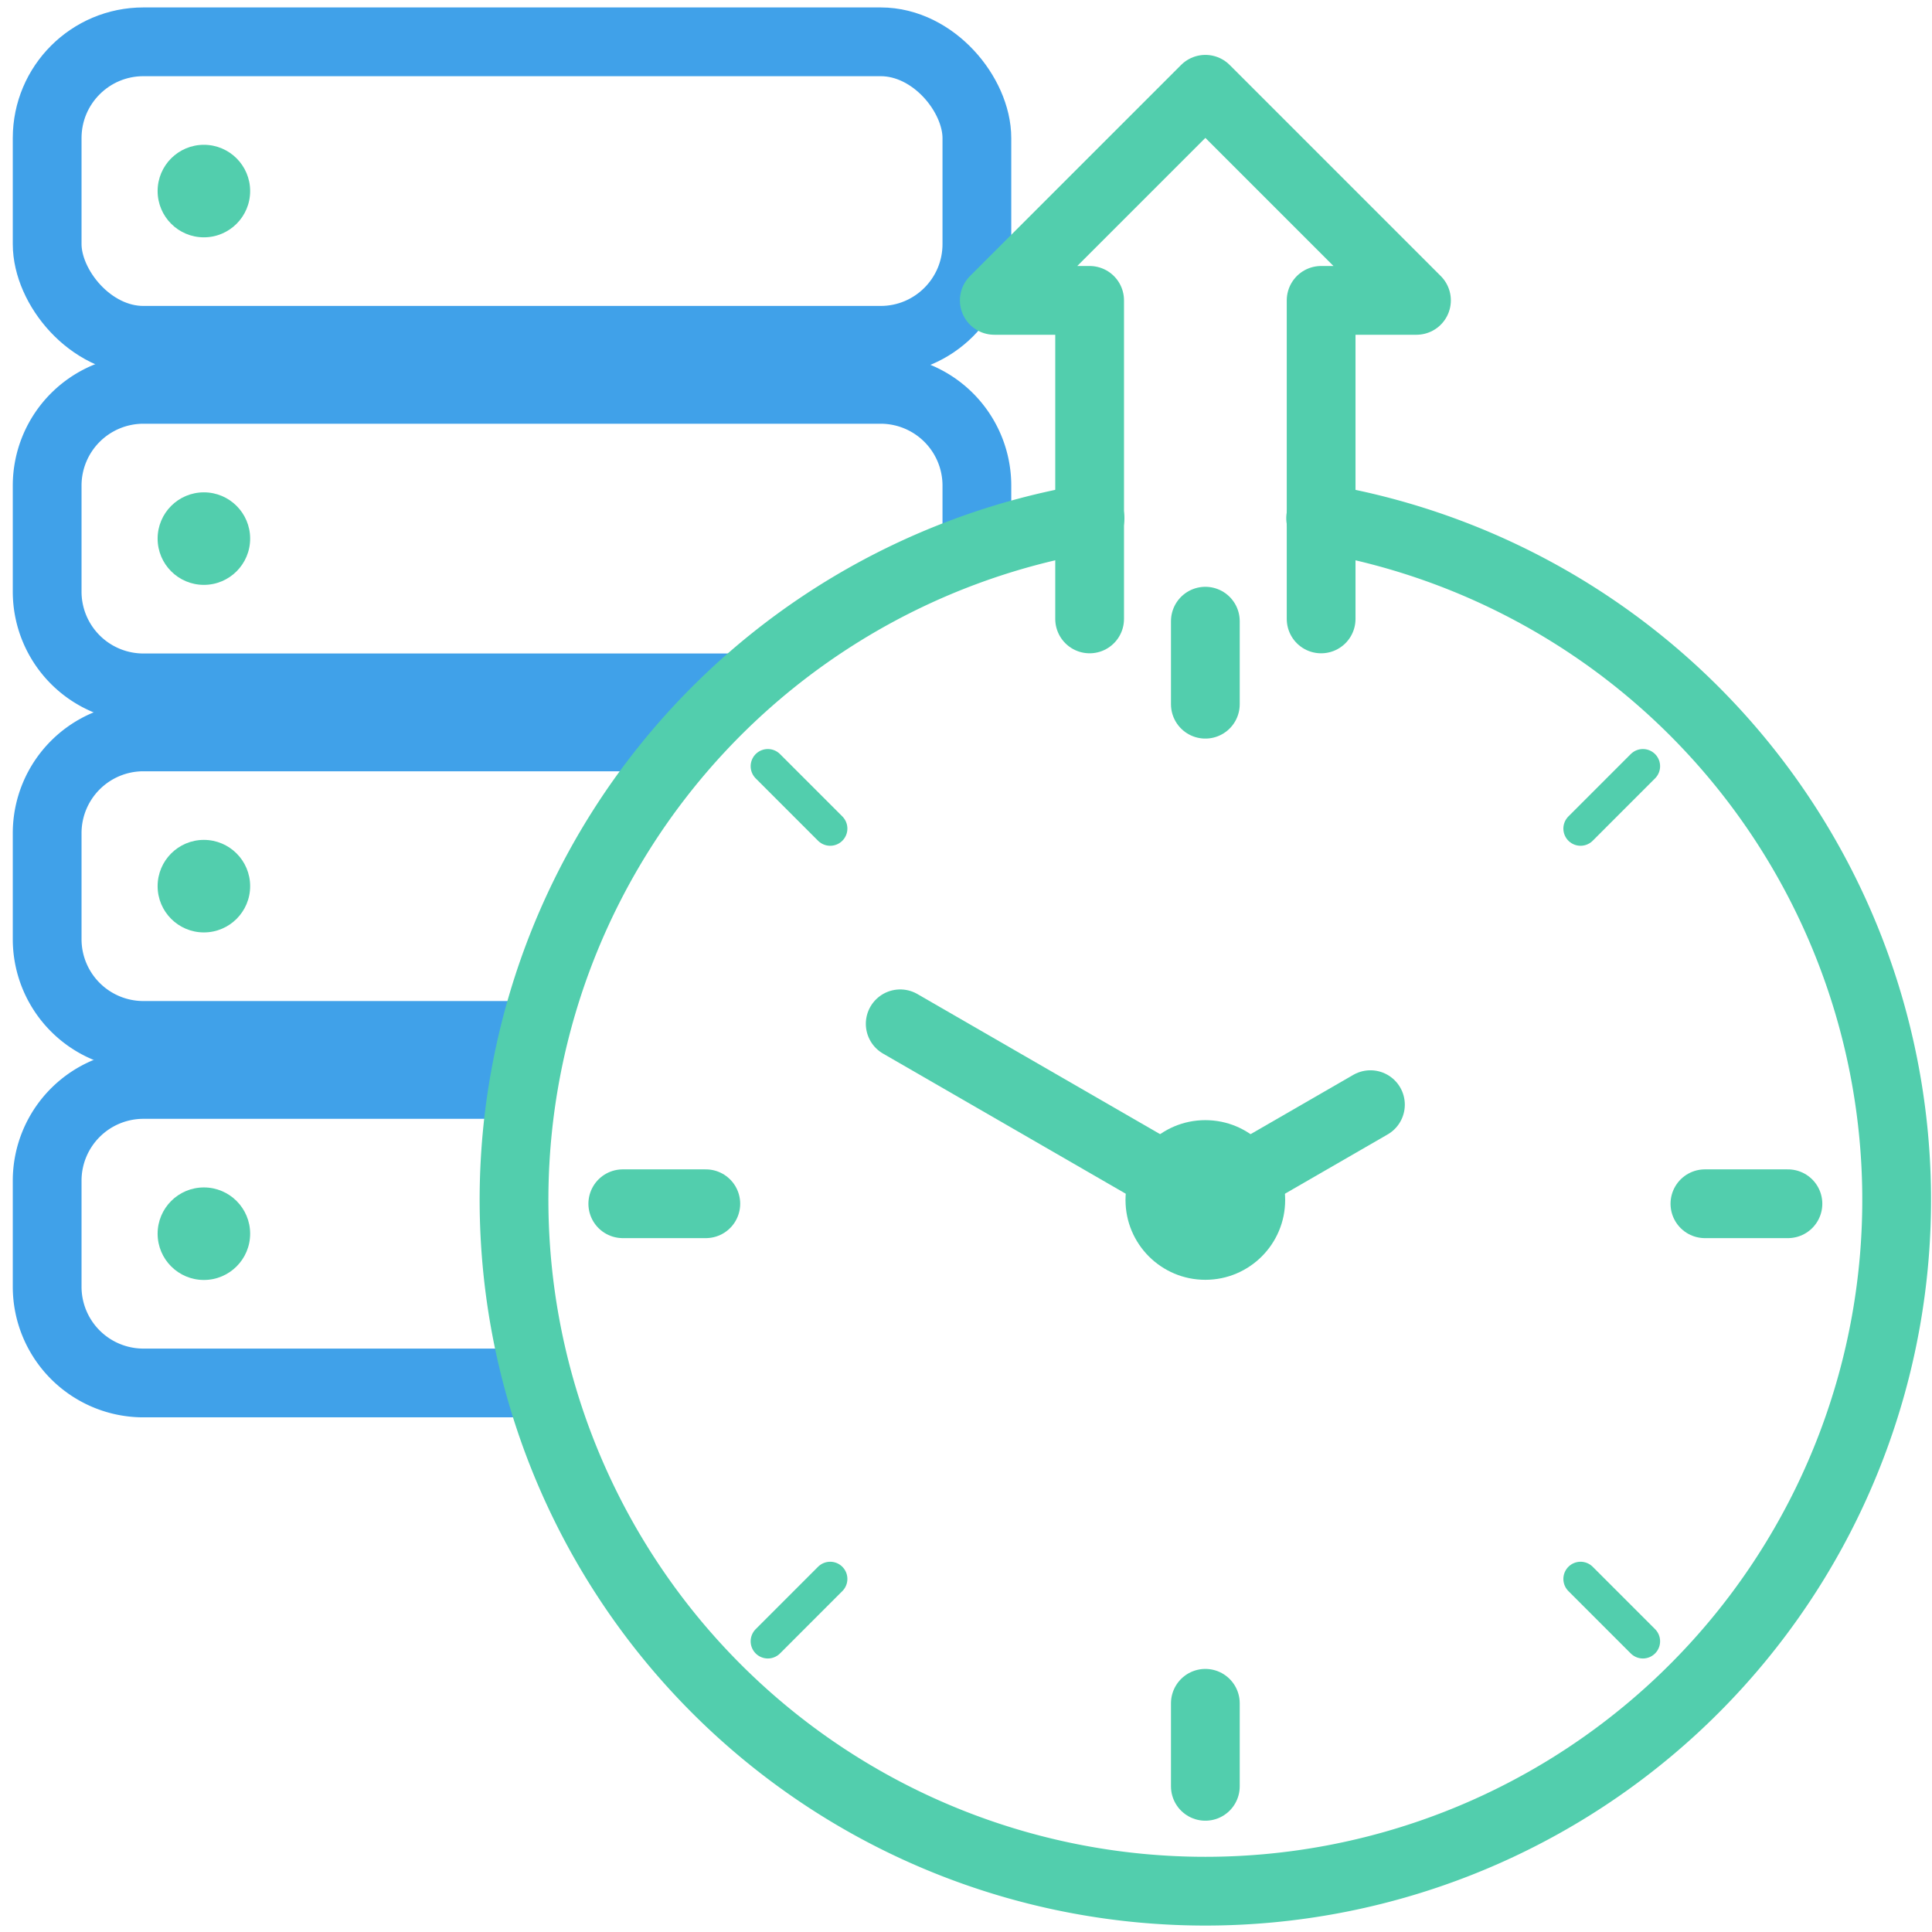 <?xml version="1.0" encoding="UTF-8"?> <svg xmlns="http://www.w3.org/2000/svg" xmlns:xlink="http://www.w3.org/1999/xlink" id="Layer_1" data-name="Layer 1" viewBox="0 0 281 281"><defs><clipPath id="clip-path"><rect x="0.859" y="0.081" width="280" height="280" style="fill:none"></rect></clipPath></defs><g style="clip-path:url(#clip-path)"><path d="M77.792,157.728H20.859a14,14,0,0,0-14,14v15.417a14,14,0,0,0,14,14H77.792" style="fill:none;stroke:#40a1e9;stroke-linejoin:round;stroke-width:10px"></path><path d="M101.765,107.179H20.859a14,14,0,0,0-14,14v15.417a14,14,0,0,0,14,14H78.865" style="fill:none;stroke:#40a1e9;stroke-linejoin:round;stroke-width:10px"></path><path d="M108.921,100.047H20.859a14,14,0,0,1-14-14V70.63a14,14,0,0,1,14-14H128.083a14,14,0,0,1,14,14v7.708" style="fill:none;stroke:#40a1e9;stroke-linejoin:round;stroke-width:10px"></path><rect x="6.859" y="6.081" width="135.224" height="43.417" rx="14" style="fill:none;stroke:#40a1e9;stroke-linejoin:round;stroke-width:10px"></rect><circle cx="29.654" cy="27.789" r="6.729" style="fill:#52cead"></circle><circle cx="29.654" cy="78.338" r="6.729" style="fill:#52cead"></circle><circle cx="29.654" cy="128.887" r="6.729" style="fill:#52cead"></circle><circle cx="29.654" cy="179.436" r="6.729" style="fill:#52cead"></circle><path d="M158.542,75.374a100.549,100.549,0,1,0,33.539,0" style="fill:none;stroke:#52cead;stroke-linecap:round;stroke-linejoin:round;stroke-width:10px"></path><circle cx="175.31" cy="174.531" r="11.611" style="fill:#52cead"></circle><path d="M175.312,90.347V102.423m0,145.313v12.076" style="fill:none;stroke:#52cead;stroke-linecap:round;stroke-linejoin:round;stroke-width:10px"></path><path d="M260.047,175.079H247.971m-145.314,0H90.581" style="fill:none;stroke:#52cead;stroke-linecap:round;stroke-linejoin:round;stroke-width:10px"></path><path d="M238.953,111.443l-9.069,9.07M120.748,229.648l-9.069,9.07" style="fill:none;stroke:#52cead;stroke-linecap:round;stroke-linejoin:round;stroke-width:5px"></path><path d="M238.953,238.718l-9.069-9.07M120.748,120.513l-9.069-9.07" style="fill:none;stroke:#52cead;stroke-linecap:round;stroke-linejoin:round;stroke-width:5px"></path><path d="M175.315,174.531l24.009-13.862" style="fill:none;stroke:#52cead;stroke-linecap:round;stroke-linejoin:round;stroke-width:10px"></path><path d="M130.931,148.908l44.381,25.623" style="fill:none;stroke:#52cead;stroke-linecap:round;stroke-linejoin:round;stroke-width:10px"></path><path d="M158.481,90.019V43.688H144.613l30.703-30.703,30.703,30.703H192.152V90.019" style="fill:none;stroke:#52cead;stroke-linecap:round;stroke-linejoin:round;stroke-width:10px"></path></g></svg> 